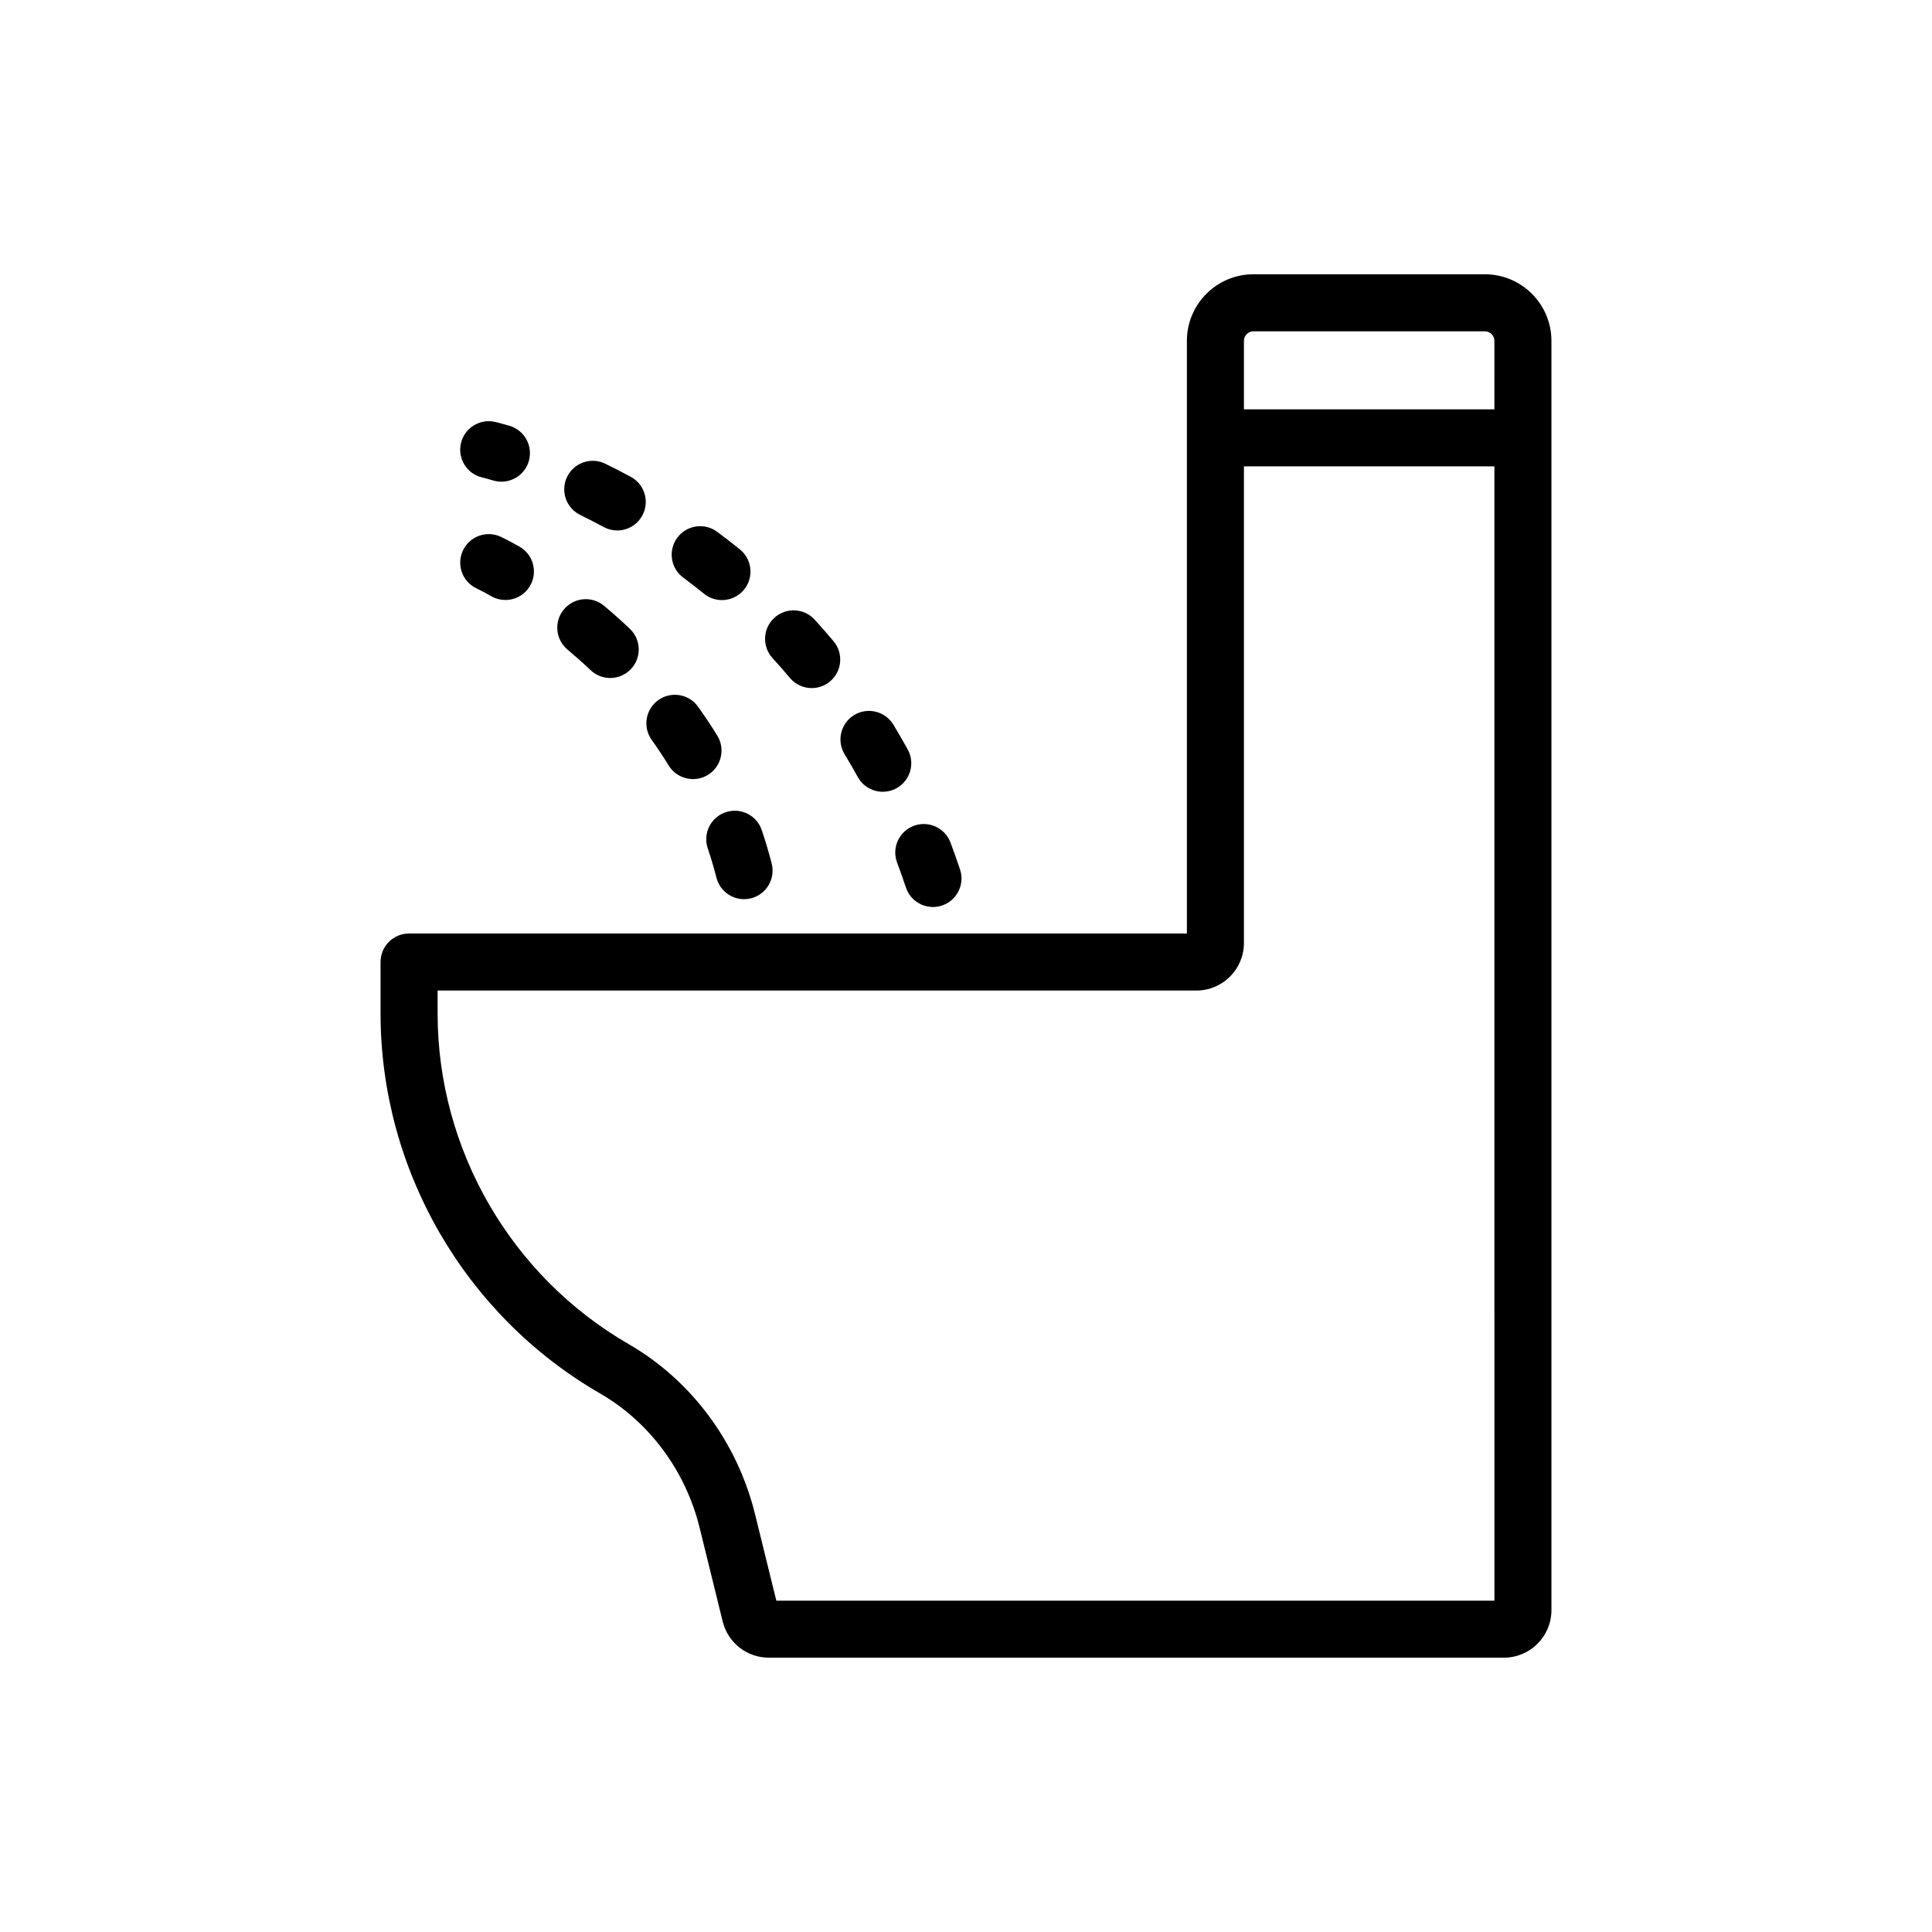 <?xml version="1.0" encoding="UTF-8"?>
<!-- Uploaded to: SVG Repo, www.svgrepo.com, Generator: SVG Repo Mixer Tools -->
<svg fill="#000000" width="800px" height="800px" version="1.1" viewBox="144 144 512 512" xmlns="http://www.w3.org/2000/svg">
 <path d="m284.52 299.16c-1.391 2.457-3.949 3.84-6.586 3.84-1.258 0-2.539-0.316-3.711-0.98-2.363-1.336-3.797-2.023-3.93-2.086-3.766-1.773-5.383-6.262-3.617-10.031 1.762-3.769 6.254-5.41 10.027-3.656 0 0 1.844 0.855 4.961 2.617 3.629 2.055 4.91 6.668 2.856 10.297zm36.691 47.707c1.426 2.32 3.906 3.602 6.449 3.602 1.348 0 2.715-0.359 3.949-1.117 3.555-2.184 4.668-6.84 2.484-10.395-1.637-2.664-3.344-5.219-5.098-7.672-2.43-3.391-7.144-4.176-10.543-1.746-3.394 2.43-4.176 7.148-1.746 10.543 1.551 2.168 3.059 4.426 4.504 6.785zm15.082 12.387c-3.949 1.34-6.07 5.633-4.727 9.586 0.852 2.508 1.621 5.098 2.301 7.758 0.871 3.418 3.945 5.691 7.316 5.691 0.617 0 1.246-0.078 1.875-0.238 4.043-1.035 6.484-5.152 5.449-9.195-0.762-2.981-1.645-5.965-2.633-8.875-1.332-3.945-5.617-6.062-9.582-4.727zm-35.77-37.648c1.461 1.387 3.328 2.07 5.195 2.07 2.004 0 4-0.793 5.484-2.363 2.871-3.027 2.742-7.812-0.289-10.68-2.301-2.18-4.582-4.203-6.812-6.078-3.199-2.688-7.965-2.266-10.648 0.926-2.688 3.195-2.269 7.965 0.926 10.648 2.012 1.688 4.07 3.512 6.144 5.477zm-28.719-51.066c0.117 0.027 1.152 0.273 2.941 0.801 0.715 0.211 1.434 0.309 2.141 0.309 3.266 0 6.277-2.133 7.246-5.422 1.18-4.004-1.109-8.207-5.113-9.387-2.469-0.727-3.836-1.035-3.836-1.035-4.07-0.906-8.105 1.625-9.035 5.688-0.926 4.062 1.602 8.105 5.656 9.047zm81.527 53.113c1.492 1.777 3.633 2.695 5.789 2.695 1.715 0 3.438-0.582 4.856-1.77 3.195-2.684 3.609-7.449 0.926-10.648-1.656-1.969-3.328-3.879-5.016-5.723-2.816-3.086-7.598-3.293-10.676-0.48-3.082 2.816-3.297 7.598-0.48 10.676 1.551 1.691 3.086 3.441 4.602 5.25zm17.992 26.262c1.379 2.5 3.961 3.914 6.629 3.914 1.234 0 2.481-0.301 3.637-0.941 3.656-2.016 4.988-6.609 2.973-10.266-1.242-2.254-2.516-4.449-3.816-6.594-2.168-3.566-6.82-4.699-10.383-2.531-3.566 2.168-4.699 6.816-2.531 10.383 1.191 1.965 2.359 3.973 3.492 6.035zm-73.559-69.453c2.004 0.984 4.09 2.051 6.231 3.207 1.141 0.613 2.367 0.906 3.578 0.906 2.691 0 5.297-1.441 6.66-3.977 1.977-3.676 0.602-8.258-3.07-10.238-2.324-1.25-4.582-2.41-6.758-3.473-3.738-1.832-8.273-0.285-10.109 3.465-1.832 3.746-0.281 8.273 3.469 10.109zm83.973 92.125c0.812 2.16 1.59 4.363 2.344 6.609 1.055 3.168 4.004 5.168 7.168 5.168 0.793 0 1.598-0.125 2.394-0.391 3.957-1.32 6.098-5.602 4.777-9.559-0.812-2.43-1.652-4.809-2.535-7.141-1.465-3.91-5.832-5.879-9.73-4.418-3.906 1.469-5.883 5.824-4.418 9.73zm-56.68-75.52c1.832 1.359 3.672 2.781 5.512 4.273 1.398 1.137 3.082 1.688 4.754 1.688 2.199 0 4.383-0.953 5.875-2.797 2.629-3.242 2.133-8-1.109-10.629-2.012-1.633-4.023-3.188-6.027-4.672-3.352-2.484-8.082-1.793-10.57 1.566-2.484 3.348-1.785 8.082 1.566 10.57zm230.09-62.742v336.38c0 6.945-5.648 12.594-12.594 12.594h-194.8c-5.812 0-10.844-3.941-12.23-9.59l-6.113-24.828c-3.715-15.086-13.32-28.055-26.355-35.582-35.902-20.723-58.203-59.32-58.203-100.73v-13.621c0-4.176 3.383-7.559 7.559-7.559h206.13v-157.07c0-9.723 7.91-17.633 17.633-17.633h61.336c9.723 0 17.637 7.91 17.637 17.633zm-15.113 33.266h-66.379v126.32c0 6.945-5.648 12.594-12.594 12.594h-201.09v6.066c0 36.023 19.406 69.609 50.648 87.645 16.582 9.574 28.781 25.996 33.477 45.059l5.641 22.914h190.3zm0-33.266c0-1.391-1.133-2.519-2.519-2.519h-61.34c-1.387 0-2.519 1.129-2.519 2.519v18.152h66.375z"/>
</svg>
